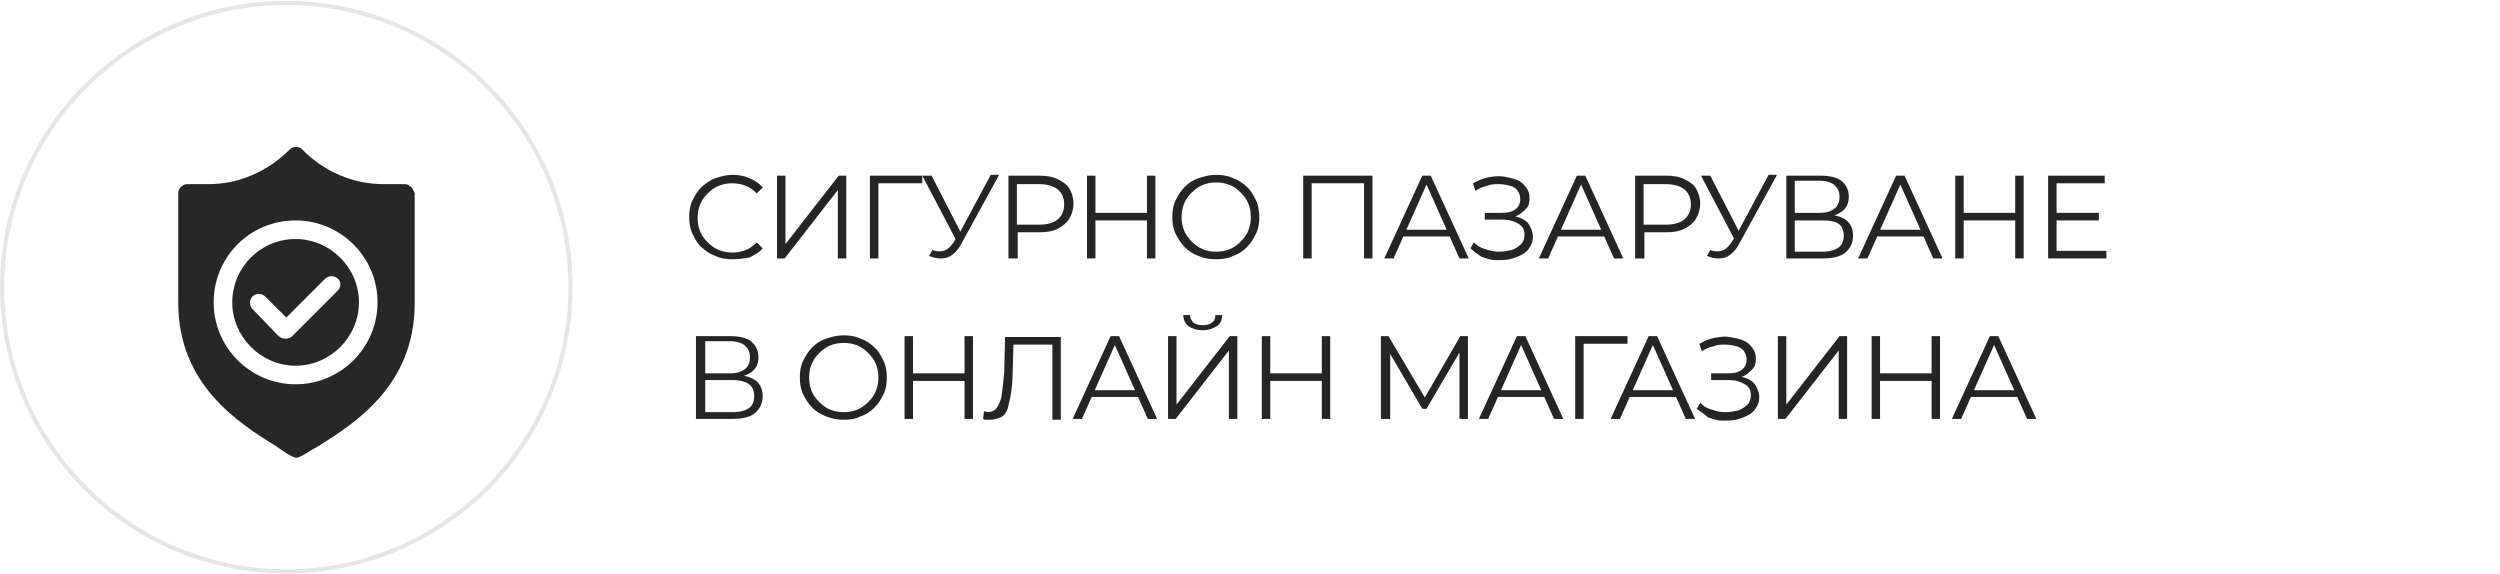 <?xml version="1.0" encoding="utf-8"?>
<!-- Generator: Adobe Illustrator 23.0.3, SVG Export Plug-In . SVG Version: 6.00 Build 0)  -->
<svg version="1.1" id="Layer_1" xmlns="http://www.w3.org/2000/svg" xmlns:xlink="http://www.w3.org/1999/xlink" x="0px" y="0px"
	 width="296px" height="68px" viewBox="0 0 296 68" style="enable-background:new 0 0 296 68;" xml:space="preserve">
<style type="text/css">
	.st0{fill:#E4E5E6;}
	.st1{fill:#252525;}
	.st2{fill:#232323;}
	.st3{fill:#272727;}
</style>
<g>
	<path class="st0" d="M33.9,0.6c18.4,0,33.4,15,33.4,33.4s-15,33.4-33.4,33.4c-18.4,0-33.4-15-33.4-33.4S15.5,0.6,33.9,0.6
		 M33.9,0.1C15.2,0.1,0,15.3,0,34s15.2,33.9,33.9,33.9c18.7,0,33.9-15.2,33.9-33.9S52.6,0.1,33.9,0.1L33.9,0.1z"/>
</g>
<g>
	<path class="st1" d="M86.7,30.7c-0.7,0-1.4-0.1-2-0.4c-0.6-0.2-1.2-0.6-1.6-1c-0.5-0.4-0.8-1-1.1-1.6c-0.3-0.6-0.4-1.3-0.4-2
		c0-0.7,0.1-1.4,0.4-2c0.3-0.6,0.6-1.1,1.1-1.6c0.5-0.4,1-0.8,1.6-1c0.6-0.2,1.3-0.4,2-0.4c0.7,0,1.4,0.1,2,0.4
		c0.6,0.2,1.2,0.6,1.6,1.1l-0.7,0.7c-0.4-0.4-0.8-0.7-1.3-0.9c-0.5-0.2-1-0.3-1.6-0.3c-0.6,0-1.1,0.1-1.6,0.3
		c-0.5,0.2-0.9,0.5-1.3,0.9c-0.4,0.4-0.7,0.8-0.9,1.3c-0.2,0.5-0.3,1-0.3,1.6c0,0.6,0.1,1.1,0.3,1.6s0.5,0.9,0.9,1.3
		c0.4,0.4,0.8,0.7,1.3,0.9c0.5,0.2,1.1,0.3,1.6,0.3c0.6,0,1.1-0.1,1.6-0.3s0.9-0.5,1.3-0.9l0.7,0.7c-0.4,0.5-1,0.8-1.6,1.1
		C88.1,30.6,87.4,30.7,86.7,30.7z"/>
	<path class="st1" d="M92,30.6v-9.8h1v8.1l6.3-8.1h0.9v9.8h-1v-8.1l-6.3,8.1H92z"/>
	<path class="st1" d="M103,30.6v-9.8h6.2v0.9h-5.5l0.3-0.3l0,9.2H103z"/>
	<path class="st1" d="M113.4,28.8l-4.2-8h1.1L114,28L113.4,28.8z M110.4,29.6c0.5,0.2,0.9,0.2,1.3,0.1s0.8-0.4,1.2-1l0.5-0.8
		l0.1-0.1l3.8-7.1h1l-4.5,8.2c-0.3,0.6-0.7,1-1.1,1.3c-0.4,0.3-0.8,0.4-1.3,0.4c-0.5,0-0.9-0.1-1.4-0.3L110.4,29.6z"/>
	<path class="st1" d="M119.4,30.6v-9.8h3.7c0.8,0,1.5,0.1,2.1,0.4c0.6,0.3,1.1,0.6,1.4,1.1s0.5,1.1,0.5,1.8c0,0.7-0.2,1.3-0.5,1.8
		c-0.3,0.5-0.8,0.9-1.4,1.2s-1.3,0.4-2.1,0.4h-3.1l0.5-0.5v3.6H119.4z M120.4,27.1l-0.5-0.5h3.1c1,0,1.7-0.2,2.2-0.6
		c0.5-0.4,0.8-1,0.8-1.8c0-0.8-0.3-1.4-0.8-1.8c-0.5-0.4-1.3-0.6-2.2-0.6h-3.1l0.5-0.5V27.1z"/>
	<path class="st1" d="M129.7,30.6h-1v-9.8h1V30.6z M135.9,26.1h-6.3v-0.9h6.3V26.1z M135.8,20.8h1v9.8h-1V20.8z"/>
	<path class="st1" d="M144,30.7c-0.7,0-1.4-0.1-2.1-0.4c-0.6-0.2-1.2-0.6-1.6-1s-0.8-1-1.1-1.6c-0.3-0.6-0.4-1.3-0.4-2
		c0-0.7,0.1-1.4,0.4-2c0.3-0.6,0.6-1.1,1.1-1.6s1-0.8,1.6-1c0.6-0.2,1.3-0.4,2.1-0.4c0.7,0,1.4,0.1,2,0.4c0.6,0.2,1.2,0.6,1.6,1
		c0.5,0.4,0.8,1,1.1,1.6s0.4,1.3,0.4,2c0,0.7-0.1,1.4-0.4,2s-0.6,1.1-1.1,1.6s-1,0.8-1.6,1C145.4,30.6,144.7,30.7,144,30.7z
		 M144,29.8c0.6,0,1.1-0.1,1.6-0.3c0.5-0.2,0.9-0.5,1.3-0.9c0.4-0.4,0.7-0.8,0.9-1.3s0.3-1,0.3-1.6c0-0.6-0.1-1.1-0.3-1.6
		c-0.2-0.5-0.5-0.9-0.9-1.3c-0.4-0.4-0.8-0.7-1.3-0.9c-0.5-0.2-1-0.3-1.6-0.3s-1.1,0.1-1.6,0.3c-0.5,0.2-0.9,0.5-1.3,0.9
		c-0.4,0.4-0.7,0.8-0.9,1.3c-0.2,0.5-0.3,1-0.3,1.6c0,0.6,0.1,1.1,0.3,1.6c0.2,0.5,0.5,0.9,0.9,1.3c0.4,0.4,0.8,0.7,1.3,0.9
		C142.8,29.7,143.4,29.8,144,29.8z"/>
	<path class="st1" d="M154.3,30.6v-9.8h8.2v9.8h-1v-9.2l0.3,0.3H155l0.3-0.3v9.2H154.3z"/>
	<path class="st1" d="M163.9,30.6l4.5-9.8h1l4.5,9.8h-1.1l-4.1-9.2h0.4l-4.1,9.2H163.9z M165.6,28l0.3-0.8h5.7L172,28H165.6z"/>
	<path class="st1" d="M174.1,29.4l0.4-0.7c0.4,0.4,0.9,0.7,1.4,0.8c0.5,0.2,1.1,0.3,1.6,0.3c0.5,0,1-0.1,1.5-0.2
		c0.5-0.2,0.8-0.4,1.1-0.7c0.3-0.3,0.4-0.7,0.4-1.1c0-0.6-0.2-1-0.7-1.3c-0.5-0.3-1.1-0.5-1.9-0.5h-2.1v-0.8h2
		c0.7,0,1.2-0.1,1.6-0.4c0.4-0.3,0.6-0.7,0.6-1.2c0-0.4-0.1-0.7-0.3-1c-0.2-0.3-0.5-0.5-0.9-0.6s-0.8-0.2-1.3-0.2
		c-0.5,0-1,0-1.4,0.2c-0.5,0.1-1,0.3-1.4,0.6l-0.3-0.9c0.6-0.3,1.2-0.6,1.8-0.7c0.6-0.1,1.2-0.2,1.8-0.1s1.1,0.2,1.6,0.4
		c0.5,0.2,0.8,0.5,1.1,0.9c0.3,0.4,0.4,0.8,0.4,1.3c0,0.5-0.1,0.9-0.4,1.2s-0.6,0.6-1,0.8s-0.9,0.3-1.5,0.3l0.1-0.3
		c0.7,0,1.2,0.1,1.7,0.3c0.5,0.2,0.9,0.5,1.1,0.9s0.4,0.8,0.4,1.3c0,0.5-0.1,0.9-0.4,1.3c-0.2,0.4-0.6,0.7-1,0.9
		c-0.4,0.2-0.9,0.4-1.4,0.5c-0.5,0.1-1,0.1-1.6,0.1c-0.6,0-1.1-0.2-1.7-0.4C175,30.1,174.5,29.8,174.1,29.4z"/>
	<path class="st1" d="M182.2,30.6l4.5-9.8h1l4.5,9.8h-1.1l-4.1-9.2h0.4l-4.1,9.2H182.2z M184,28l0.3-0.8h5.7l0.3,0.8H184z"/>
	<path class="st1" d="M193.6,30.6v-9.8h3.7c0.8,0,1.5,0.1,2.1,0.4c0.6,0.3,1.1,0.6,1.4,1.1s0.5,1.1,0.5,1.8c0,0.7-0.2,1.3-0.5,1.8
		c-0.3,0.5-0.8,0.9-1.4,1.2s-1.3,0.4-2.1,0.4h-3.1l0.5-0.5v3.6H193.6z M194.6,27.1l-0.5-0.5h3.1c1,0,1.7-0.2,2.2-0.6
		c0.5-0.4,0.8-1,0.8-1.8c0-0.8-0.3-1.4-0.8-1.8c-0.5-0.4-1.3-0.6-2.2-0.6h-3.1l0.5-0.5V27.1z"/>
	<path class="st1" d="M205.6,28.8l-4.2-8h1.1l3.7,7.2L205.6,28.8z M202.5,29.6c0.5,0.2,0.9,0.2,1.3,0.1s0.8-0.4,1.2-1l0.5-0.8
		l0.1-0.1l3.8-7.1h1l-4.5,8.2c-0.3,0.6-0.7,1-1.1,1.3c-0.4,0.3-0.8,0.4-1.3,0.4c-0.5,0-0.9-0.1-1.4-0.3L202.5,29.6z"/>
	<path class="st1" d="M211.5,30.6v-9.8h4.1c1,0,1.9,0.2,2.4,0.6s0.9,1,0.9,1.9c0,0.8-0.3,1.4-0.9,1.8c-0.6,0.4-1.3,0.6-2.2,0.6
		l0.2-0.3c1.1,0,1.9,0.2,2.5,0.6c0.6,0.4,0.9,1.1,0.9,1.9c0,0.8-0.3,1.5-0.9,2s-1.5,0.7-2.7,0.7H211.5z M212.5,25.2h3
		c0.8,0,1.3-0.2,1.7-0.5c0.4-0.3,0.6-0.8,0.6-1.4s-0.2-1-0.6-1.4c-0.4-0.3-1-0.5-1.7-0.5h-3V25.2z M212.5,29.8h3.3
		c0.8,0,1.5-0.2,1.9-0.5s0.6-0.8,0.6-1.4c0-0.6-0.2-1.1-0.6-1.4s-1.1-0.4-1.9-0.4h-3.3V29.8z"/>
	<path class="st1" d="M220,30.6l4.5-9.8h1l4.5,9.8h-1.1l-4.1-9.2h0.4l-4.1,9.2H220z M221.8,28l0.3-0.8h5.7l0.3,0.8H221.8z"/>
	<path class="st1" d="M232.5,30.6h-1v-9.8h1V30.6z M238.7,26.1h-6.3v-0.9h6.3V26.1z M238.6,20.8h1v9.8h-1V20.8z"/>
	<path class="st1" d="M243.5,29.7h5.9v0.9h-6.9v-9.8h6.7v0.9h-5.7V29.7z M243.3,25.2h5.2v0.9h-5.2V25.2z"/>
	<path class="st1" d="M82.4,49.6v-9.8h4.1c1,0,1.9,0.2,2.4,0.6s0.9,1,0.9,1.9c0,0.8-0.3,1.4-0.9,1.8c-0.6,0.4-1.3,0.6-2.2,0.6
		l0.2-0.3c1.1,0,1.9,0.2,2.5,0.6c0.6,0.4,0.9,1.1,0.9,1.9c0,0.8-0.3,1.5-0.9,2c-0.6,0.5-1.5,0.7-2.7,0.7H82.4z M83.5,44.2h3
		c0.8,0,1.3-0.2,1.7-0.5c0.4-0.3,0.6-0.8,0.6-1.4s-0.2-1-0.6-1.4c-0.4-0.3-1-0.5-1.7-0.5h-3V44.2z M83.5,48.8h3.3
		c0.8,0,1.5-0.2,1.9-0.5s0.6-0.8,0.6-1.4c0-0.6-0.2-1.1-0.6-1.4S87.6,45,86.8,45h-3.3V48.8z"/>
	<path class="st1" d="M99.9,49.7c-0.7,0-1.4-0.1-2.1-0.4s-1.2-0.6-1.6-1c-0.5-0.5-0.8-1-1.1-1.6c-0.3-0.6-0.4-1.3-0.4-2
		c0-0.7,0.1-1.4,0.4-2c0.3-0.6,0.6-1.1,1.1-1.6c0.5-0.5,1-0.8,1.6-1c0.6-0.2,1.3-0.4,2.1-0.4c0.7,0,1.4,0.1,2,0.4
		c0.6,0.2,1.2,0.6,1.6,1c0.5,0.4,0.8,1,1.1,1.6c0.3,0.6,0.4,1.3,0.4,2c0,0.7-0.1,1.4-0.4,2c-0.3,0.6-0.6,1.1-1.1,1.6s-1,0.8-1.6,1
		C101.3,49.6,100.7,49.7,99.9,49.7z M99.9,48.8c0.6,0,1.1-0.1,1.6-0.3c0.5-0.2,0.9-0.5,1.3-0.9c0.4-0.4,0.7-0.8,0.9-1.3
		c0.2-0.5,0.3-1,0.3-1.6c0-0.6-0.1-1.1-0.3-1.6c-0.2-0.5-0.5-0.9-0.9-1.3c-0.4-0.4-0.8-0.7-1.3-0.9c-0.5-0.2-1-0.3-1.6-0.3
		c-0.6,0-1.1,0.1-1.6,0.3c-0.5,0.2-0.9,0.5-1.3,0.9c-0.4,0.4-0.7,0.8-0.9,1.3c-0.2,0.5-0.3,1-0.3,1.6c0,0.6,0.1,1.1,0.3,1.6
		c0.2,0.5,0.5,0.9,0.9,1.3c0.4,0.4,0.8,0.7,1.3,0.9C98.8,48.7,99.3,48.8,99.9,48.8z"/>
	<path class="st1" d="M108.1,49.6h-1v-9.8h1V49.6z M114.3,45.1H108v-0.9h6.3V45.1z M114.2,39.8h1v9.8h-1V39.8z"/>
	<path class="st1" d="M117.2,49.7c-0.1,0-0.3,0-0.4,0c-0.1,0-0.3,0-0.4-0.1l0.1-0.9c0.2,0,0.3,0.1,0.5,0.1c0.4,0,0.8-0.2,1-0.5
		s0.5-0.8,0.6-1.5s0.2-1.6,0.3-2.7l0.1-4.2h6.6v9.8h-1v-9.2l0.3,0.3h-5.2l0.3-0.3l-0.1,3.6c0,1-0.1,1.8-0.2,2.5s-0.3,1.3-0.4,1.8
		c-0.2,0.5-0.4,0.8-0.8,1C118,49.6,117.6,49.7,117.2,49.7z"/>
	<path class="st1" d="M127,49.6l4.5-9.8h1l4.5,9.8h-1.1l-4.1-9.2h0.4l-4.1,9.2H127z M128.7,47l0.3-0.8h5.7L135,47H128.7z"/>
	<path class="st1" d="M138.3,49.6v-9.8h1v8.1l6.3-8.1h0.9v9.8h-1v-8.1l-6.3,8.1H138.3z M142.4,39.1c-0.7,0-1.3-0.2-1.7-0.5
		s-0.6-0.8-0.6-1.3h0.8c0,0.4,0.2,0.7,0.4,0.9c0.3,0.2,0.6,0.3,1.1,0.3s0.8-0.1,1.1-0.3c0.3-0.2,0.4-0.5,0.4-0.9h0.8
		c0,0.6-0.2,1-0.6,1.3C143.6,38.9,143.1,39.1,142.4,39.1z"/>
	<path class="st1" d="M150.4,49.6h-1v-9.8h1V49.6z M156.6,45.1h-6.3v-0.9h6.3V45.1z M156.5,39.8h1v9.8h-1V39.8z"/>
	<path class="st1" d="M163.5,49.6v-9.8h0.9l4.5,7.6h-0.4l4.4-7.6h0.9v9.8h-1v-8.2h0.2l-4.1,7h-0.5l-4.1-7h0.3v8.2H163.5z"/>
	<path class="st1" d="M175.1,49.6l4.5-9.8h1l4.5,9.8H184l-4.1-9.2h0.4l-4.1,9.2H175.1z M176.9,47l0.3-0.8h5.7l0.3,0.8H176.9z"/>
	<path class="st1" d="M186.5,49.6v-9.8h6.2v0.9h-5.5l0.3-0.3l0,9.2H186.5z"/>
	<path class="st1" d="M190.7,49.6l4.5-9.8h1l4.5,9.8h-1.1l-4.1-9.2h0.4l-4.1,9.2H190.7z M192.5,47l0.3-0.8h5.7l0.3,0.8H192.5z"/>
	<path class="st1" d="M200.9,48.4l0.4-0.7c0.4,0.4,0.9,0.7,1.4,0.8c0.5,0.2,1.1,0.3,1.6,0.3c0.5,0,1-0.1,1.5-0.2
		c0.5-0.2,0.8-0.4,1.1-0.7c0.3-0.3,0.4-0.7,0.4-1.1c0-0.6-0.2-1-0.7-1.3c-0.5-0.3-1.1-0.5-1.9-0.5h-2.1v-0.8h2
		c0.7,0,1.2-0.1,1.6-0.4c0.4-0.3,0.6-0.7,0.6-1.2c0-0.4-0.1-0.7-0.3-1c-0.2-0.3-0.5-0.5-0.9-0.6s-0.8-0.2-1.3-0.2
		c-0.5,0-1,0-1.4,0.2c-0.5,0.1-1,0.3-1.4,0.6l-0.3-0.9c0.6-0.3,1.2-0.6,1.8-0.7c0.6-0.1,1.2-0.2,1.8-0.1s1.1,0.2,1.6,0.4
		c0.5,0.2,0.8,0.5,1.1,0.9c0.3,0.4,0.4,0.8,0.4,1.3c0,0.5-0.1,0.9-0.4,1.2s-0.6,0.6-1,0.8s-0.9,0.3-1.5,0.3l0.1-0.3
		c0.7,0,1.2,0.1,1.7,0.3c0.5,0.2,0.9,0.5,1.1,0.9s0.4,0.8,0.4,1.3c0,0.5-0.1,0.9-0.4,1.3c-0.2,0.4-0.6,0.7-1,0.9
		c-0.4,0.2-0.9,0.4-1.4,0.5c-0.5,0.1-1,0.1-1.6,0.1c-0.6,0-1.1-0.2-1.7-0.4C201.9,49.1,201.4,48.8,200.9,48.4z"/>
	<path class="st1" d="M210.5,49.6v-9.8h1v8.1l6.3-8.1h0.9v9.8h-1v-8.1l-6.3,8.1H210.5z"/>
	<path class="st1" d="M222.6,49.6h-1v-9.8h1V49.6z M228.8,45.1h-6.3v-0.9h6.3V45.1z M228.7,39.8h1v9.8h-1V39.8z"/>
	<path class="st1" d="M231.1,49.6l4.5-9.8h1l4.5,9.8H240l-4.1-9.2h0.4l-4.1,9.2H231.1z M232.8,47l0.3-0.8h5.7l0.3,0.8H232.8z"/>
</g>
<g>
	<path class="st3" d="M35,28.3c-4.2,0-7.5,3.4-7.5,7.5s3.4,7.5,7.5,7.5s7.5-3.4,7.5-7.5S39.1,28.3,35,28.3z M40,34.4l-5.4,5.4
		c-0.2,0.2-0.5,0.3-0.8,0.3S33.2,40,33,39.8l-3.1-3.2c-0.4-0.4-0.4-1.1,0-1.5s1.1-0.4,1.5,0l2.5,2.5l4.6-4.6c0.4-0.4,1.1-0.4,1.5,0
		C40.4,33.3,40.4,34,40,34.4z"/>
	<path class="st3" d="M47.9,21.8h-2.5c-3.6,0-7.1-1.5-9.6-4.1c-0.4-0.4-1.1-0.4-1.5,0c-2.6,2.6-6,4.1-9.6,4.1h-2.5
		c-0.6,0-1.1,0.5-1.1,1.1v12.9c0,9.7,7,14.2,11.7,17.1c0.4,0.3,1.8,1.3,2.3,1.3s1.8-1,2.3-1.2c4.7-2.9,11.7-7.4,11.7-17.1v-13
		C48.9,22.3,48.5,21.8,47.9,21.8z M35,45.5c-5.3,0-9.7-4.3-9.7-9.7s4.3-9.7,9.7-9.7c5.3,0,9.7,4.3,9.7,9.7S40.3,45.5,35,45.5z"/>
</g>
</svg>

